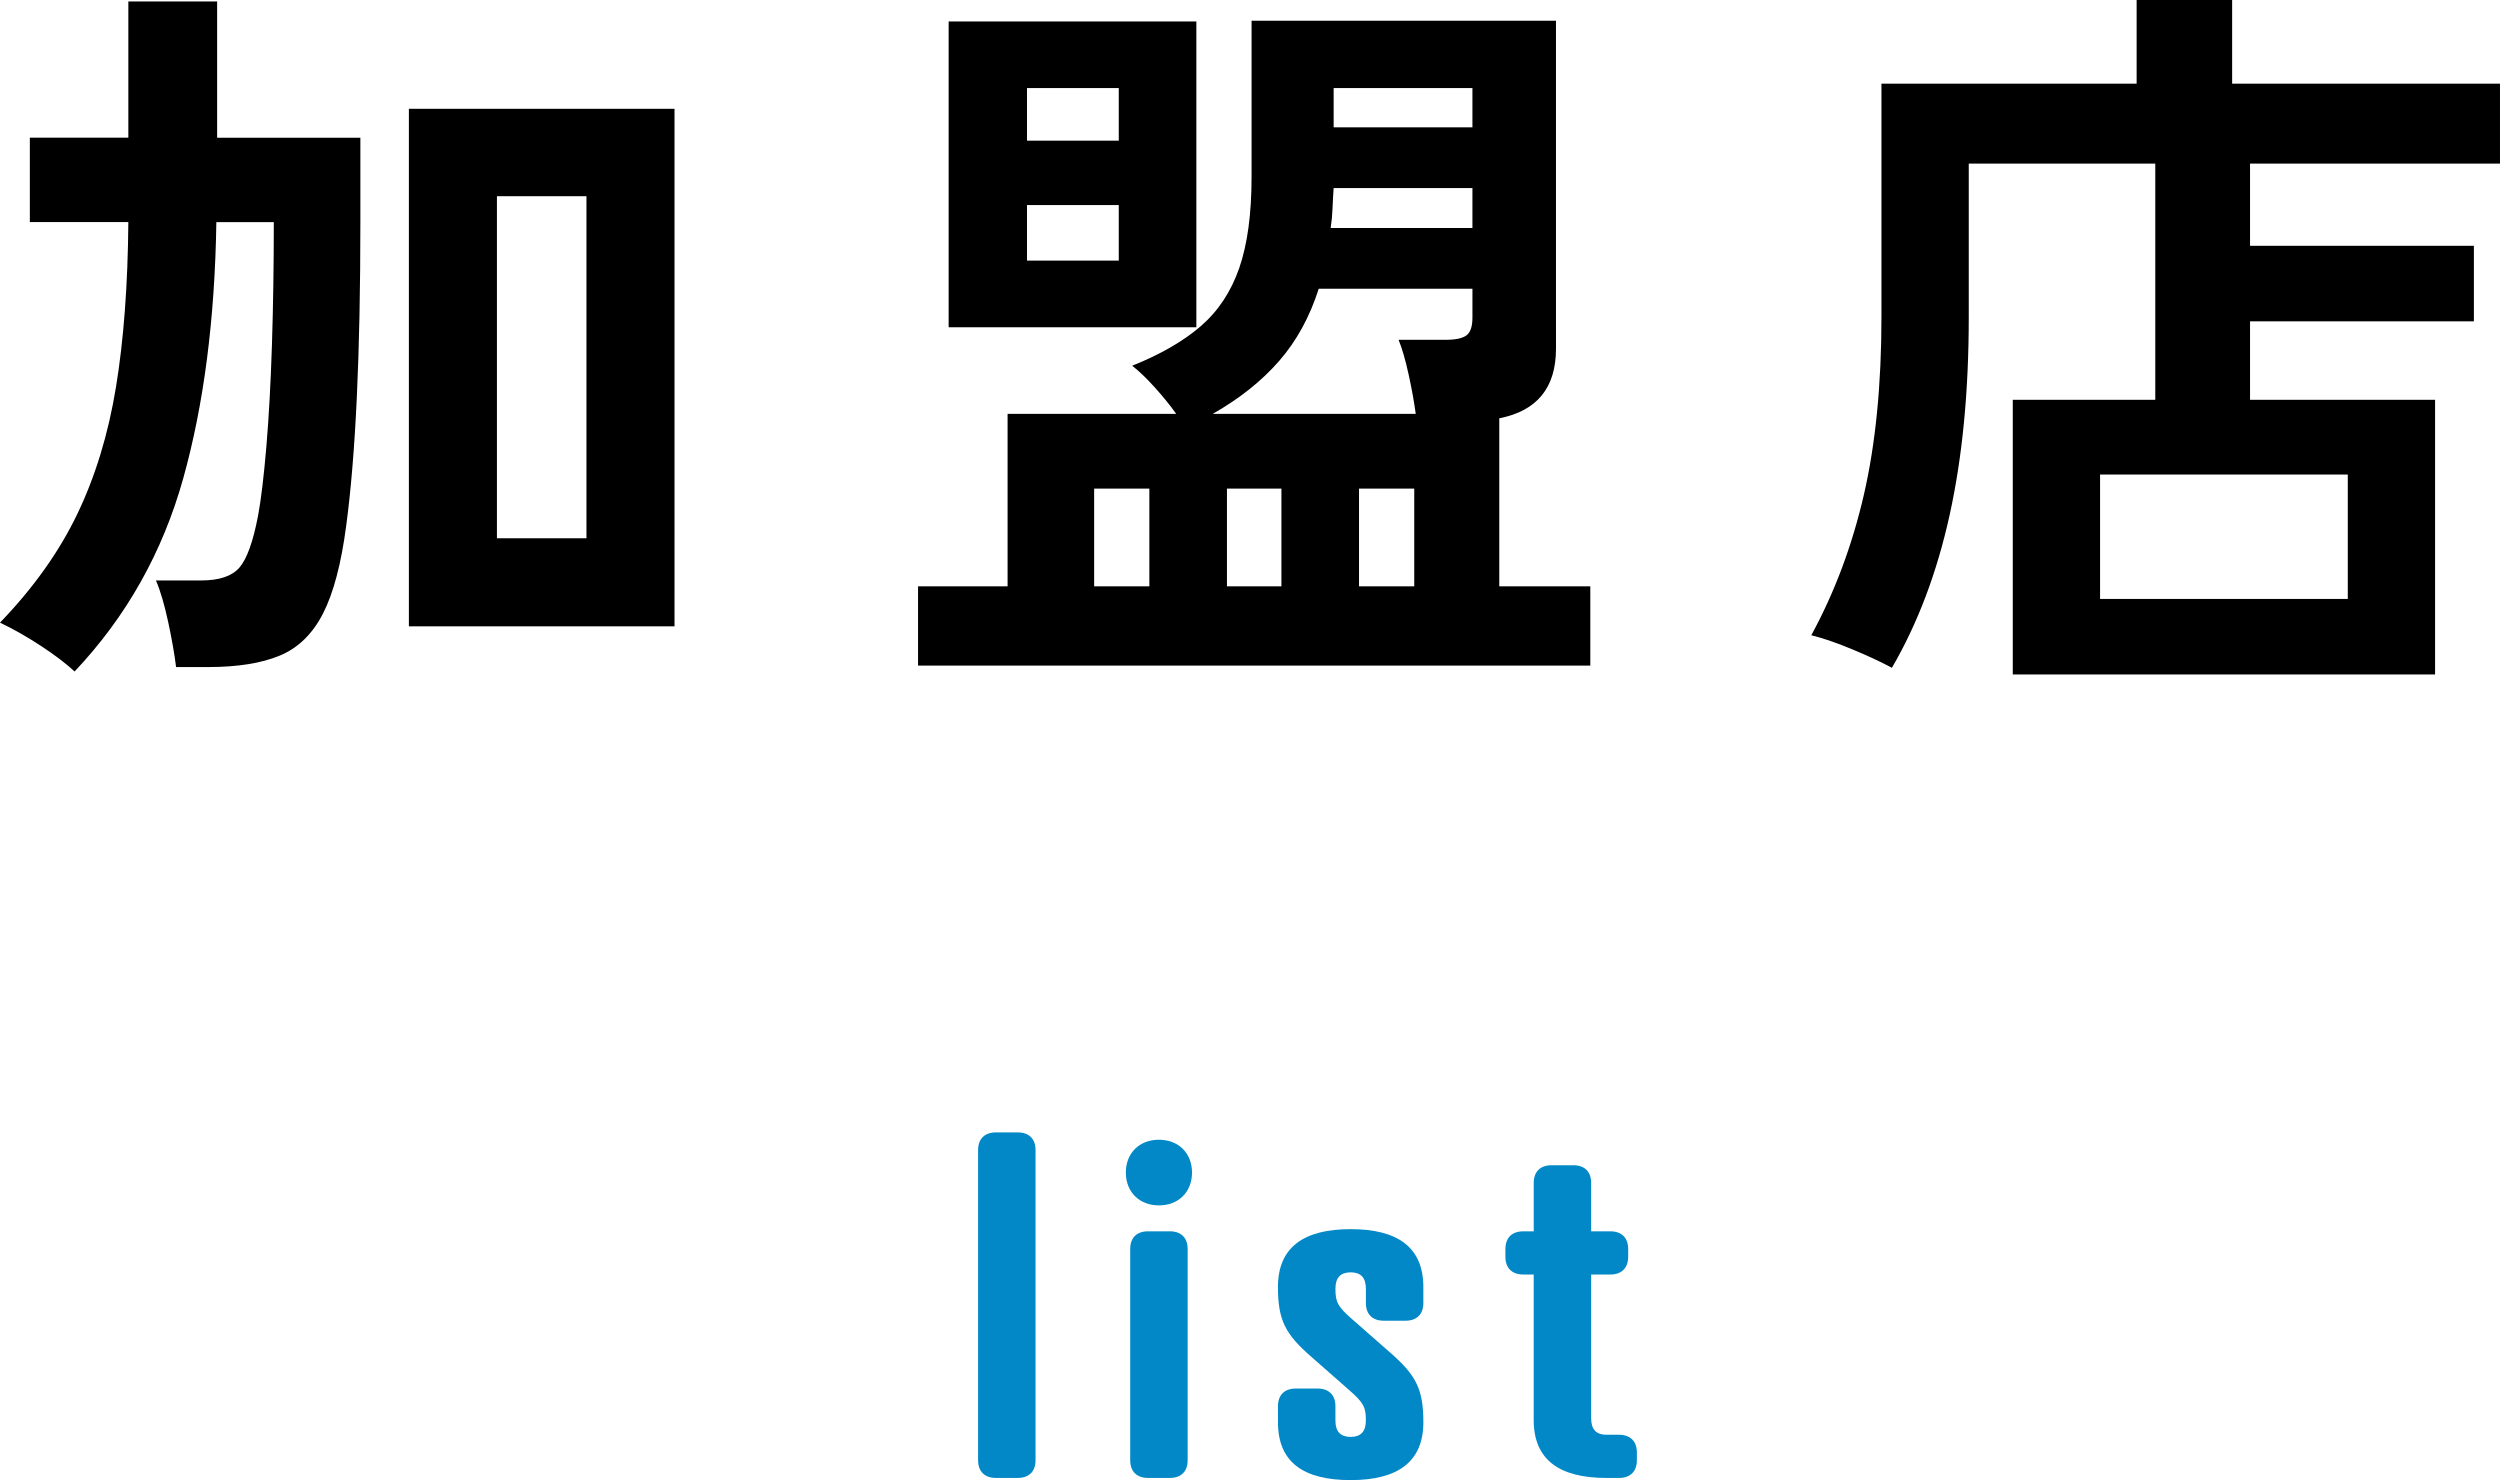 <?xml version="1.0" encoding="UTF-8"?>
<svg id="_レイヤー_1" data-name="レイヤー 1" xmlns="http://www.w3.org/2000/svg" width="201" height="119" viewBox="0 0 201 119">
  <defs>
    <style>
      .cls-1 {
        fill: #0288c6;
      }
    </style>
  </defs>
  <g>
    <path d="M5.999,53.989c-.68-.636-1.581-1.319-2.7-2.054-1.12-.734-2.219-1.359-3.299-1.875,2.679-2.778,4.748-5.685,6.209-8.721,1.46-3.036,2.499-6.449,3.12-10.239,.619-3.789,.949-8.204,.99-13.244H2.399v-6.786h7.92V.119h7.138V11.072h11.517v6.786c0,10.635-.38,18.771-1.139,24.405-.4,3.057-1.019,5.408-1.86,7.054-.84,1.646-2,2.777-3.479,3.393-1.48,.615-3.4,.922-5.759,.922h-2.58c-.12-.992-.33-2.193-.63-3.601-.301-1.408-.631-2.53-.99-3.363h3.659c1.439,0,2.46-.347,3.059-1.041s1.099-2.093,1.5-4.197c.24-1.31,.459-3.145,.66-5.506,.199-2.361,.35-5.099,.45-8.215,.099-3.115,.149-6.399,.149-9.851h-4.619c-.119,7.819-1.01,14.693-2.669,20.625-1.66,5.933-4.569,11.101-8.728,15.506Zm26.875-3.631V8.75h21.357V50.358h-21.357Zm7.079-7.083h7.199V15.774h-7.199v27.501Z"/>
    <path d="M73.811,53.512v-6.369h7.199v-13.869h13.557c-.479-.674-1.05-1.379-1.71-2.113-.66-.734-1.27-1.32-1.83-1.756,2.28-.913,4.119-1.974,5.52-3.185,1.399-1.21,2.429-2.768,3.089-4.673,.66-1.905,.99-4.345,.99-7.321V1.666h24.475V28.036c0,3.135-1.52,5-4.559,5.595v13.512h7.318v6.369h-54.05Zm2.46-27.203V1.727h19.916V26.31h-19.916Zm6.299-15h7.379V7.083h-7.379v4.226Zm0,9.644h7.379v-4.464h-7.379v4.464Zm5.399,26.19h4.439v-7.857h-4.439v7.857Zm9.538-13.869h16.317c-.119-.913-.31-1.965-.569-3.156-.261-1.19-.531-2.122-.81-2.797h3.78c.8,0,1.359-.119,1.679-.358,.32-.238,.48-.714,.48-1.428v-2.322h-12.358c-.72,2.262-1.78,4.197-3.179,5.804-1.4,1.607-3.179,3.027-5.339,4.256Zm1.14,13.869h4.379v-7.857h-4.379v7.857Zm8.338-28.81h11.398v-3.214h-11.158c-.04,.556-.07,1.101-.09,1.636-.02,.536-.07,1.063-.15,1.577Zm.24-8.095h11.158v-3.155h-11.158v3.155Zm2.04,36.905h4.44v-7.857h-4.44v7.857Z"/>
    <path d="M161.827,54.227v-22.085h11.458V13.155h-14.997v12.382c0,5.913-.51,11.19-1.53,15.834-1.019,4.643-2.57,8.75-4.649,12.322-.801-.437-1.841-.923-3.12-1.459-1.28-.536-2.4-.922-3.36-1.161,1.88-3.452,3.289-7.222,4.23-11.309,.939-4.086,1.41-8.849,1.41-14.286V6.727h20.516V0h7.679V6.727h21.535v6.428h-20.096v6.607h17.997v6.072h-17.997v6.309h14.877v22.085h-33.954Zm7.019-6.072h19.916v-10h-19.916v10Z"/>
  </g>
  <g>
    <path class="cls-1" d="M83.258,117.402c0,.903-.525,1.424-1.435,1.424h-1.75c-.91,0-1.435-.521-1.435-1.424v-24.933c0-.903,.525-1.424,1.435-1.424h1.75c.91,0,1.435,.521,1.435,1.424v24.933Z"/>
    <path class="cls-1" d="M93.178,91.635c1.574,0,2.66,1.077,2.66,2.639s-1.086,2.64-2.66,2.64-2.66-1.077-2.66-2.64,1.084-2.639,2.66-2.639Zm2.31,25.767c0,.903-.525,1.424-1.435,1.424h-1.75c-.91,0-1.435-.521-1.435-1.424v-16.981c0-.903,.525-1.424,1.435-1.424h1.75c.91,0,1.435,.521,1.435,1.424v16.981Z"/>
    <path class="cls-1" d="M108.593,119c-3.781,0-5.845-1.423-5.845-4.653v-1.285c0-.903,.525-1.424,1.435-1.424h1.75c.91,0,1.435,.521,1.435,1.424v1.146c0,.903,.42,1.319,1.224,1.319s1.224-.417,1.224-1.319c0-1.076-.174-1.424-1.365-2.466l-3.044-2.674c-2.064-1.806-2.66-2.917-2.66-5.591,0-3.195,2.064-4.653,5.845-4.653s5.845,1.458,5.845,4.653v1.285c0,.903-.525,1.424-1.435,1.424h-1.75c-.91,0-1.435-.521-1.435-1.424v-1.146c0-.903-.42-1.32-1.224-1.32s-1.224,.417-1.224,1.32c0,1.077,.174,1.424,1.365,2.466l3.044,2.674c2.064,1.806,2.66,2.917,2.66,5.591,0,3.195-2.066,4.653-5.845,4.653Z"/>
    <path class="cls-1" d="M123.311,98.998v-3.889c0-.903,.525-1.424,1.435-1.424h1.75c.91,0,1.433,.521,1.433,1.424v3.889h1.541c.91,0,1.435,.521,1.435,1.424v.625c0,.903-.525,1.424-1.435,1.424h-1.541v11.564c0,.903,.422,1.32,1.226,1.32h1.014c.91,0,1.435,.52,1.435,1.423v.625c0,.903-.525,1.424-1.435,1.424h-1.014c-3.781,0-5.845-1.458-5.845-4.653v-11.703h-.84c-.91,0-1.435-.521-1.435-1.424v-.625c0-.903,.525-1.424,1.435-1.424h.84Z"/>
  </g>
</svg>